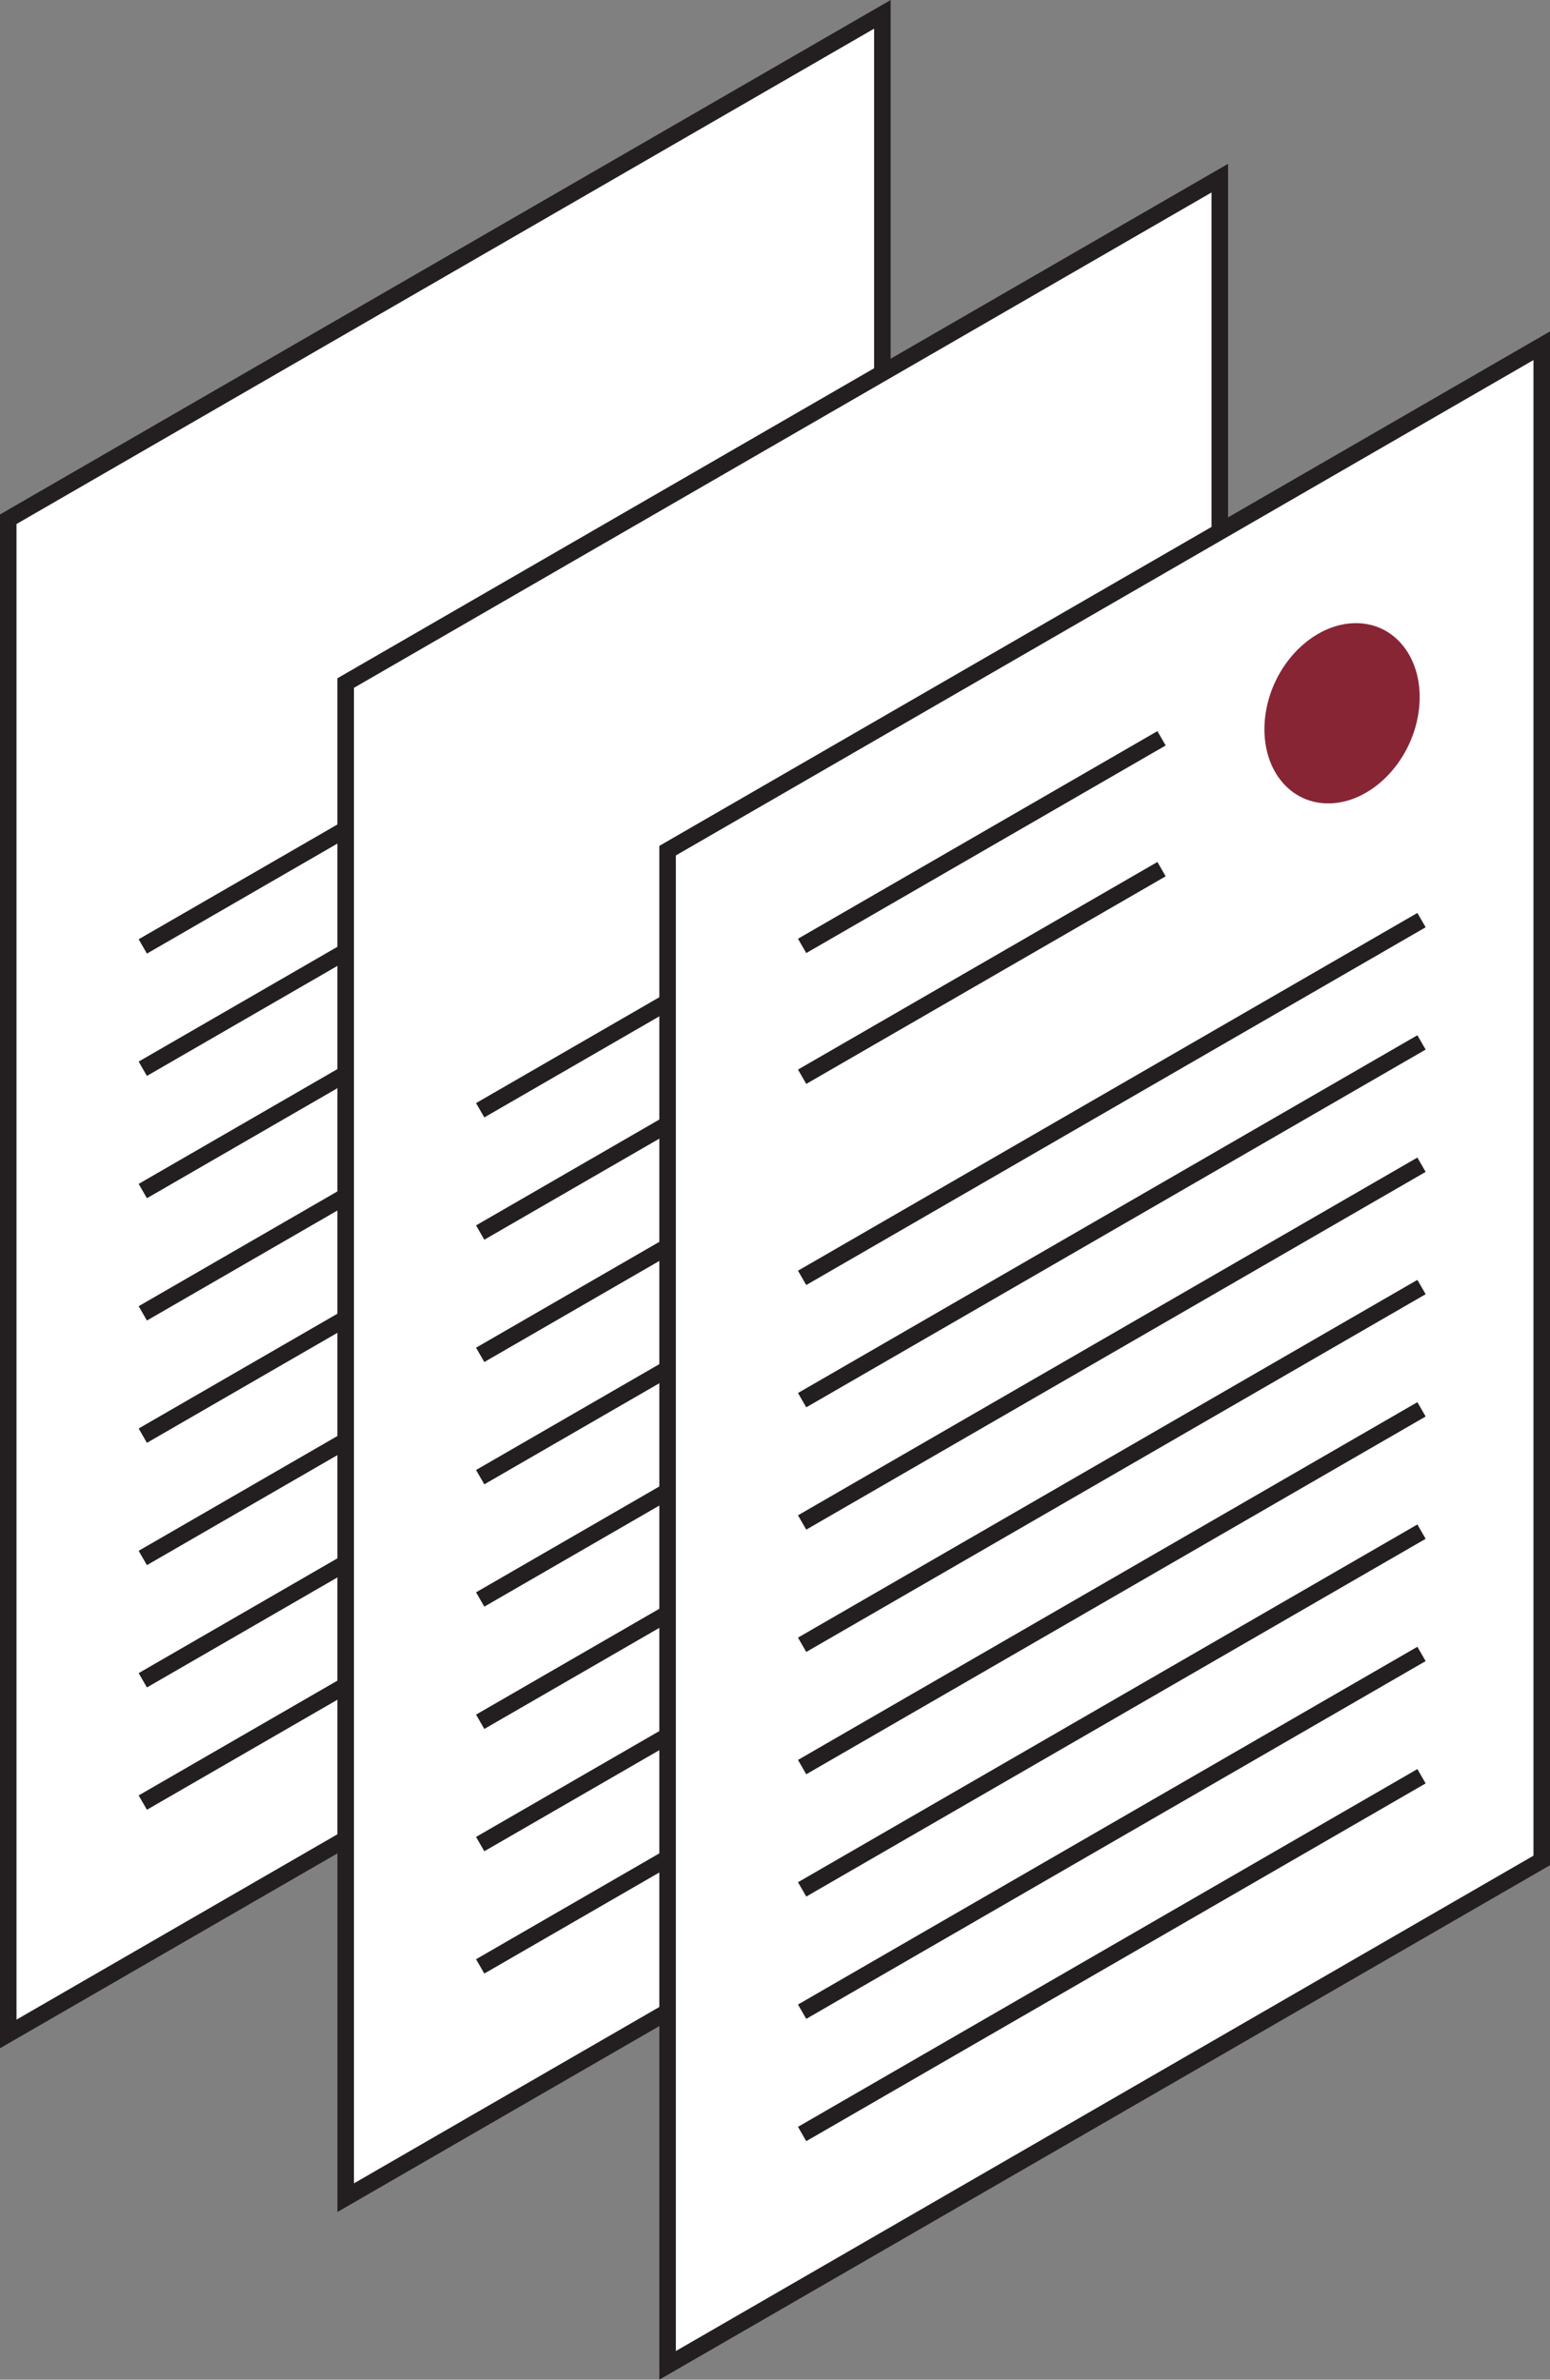 <svg xmlns="http://www.w3.org/2000/svg" xmlns:xlink="http://www.w3.org/1999/xlink" width="93.711" height="143.81" viewBox="0 0 93.711 143.81"><rect x="0" y="0" width="93.711" height="143.81" fill="#808080" stroke="none"/><defs><style>.a{fill:none;}.b{fill:#fff;stroke:#231f20;stroke-miterlimit:10;}.c{isolation:isolate;}.d{clip-path:url(#a);}.e{fill:#872534;}</style><clipPath id="a"><path class="a" d="M1197,442.774l1.674-10.893h9.238l-1.674,10.893Z" transform="translate(-1197.002 -431.881)"/></clipPath></defs><g transform="translate(-1084.602 -376.255)"><path class="b" d="M1085.1,407.634l52.849-30.512v91.537L1085.1,499.171Z" transform="translate(0 0)"/><line class="b" y1="21.62" x2="37.448" transform="translate(1093.235 411.83)"/><line class="b" y1="21.62" x2="37.448" transform="translate(1093.235 419.222)"/><line class="b" y1="21.62" x2="37.448" transform="translate(1093.235 426.613)"/><line class="b" y1="21.62" x2="37.448" transform="translate(1093.235 434.004)"/><line class="b" y1="21.62" x2="37.448" transform="translate(1093.235 441.395)"/><line class="b" y1="21.62" x2="37.448" transform="translate(1093.235 448.786)"/><line class="b" y1="21.62" x2="37.448" transform="translate(1093.235 456.178)"/><line class="b" y1="21.62" x2="37.448" transform="translate(1093.235 463.569)"/><path class="b" d="M1115.463,422.368l52.849-30.513v91.537L1115.463,513.9Z" transform="translate(-9.962 -4.835)"/><line class="b" y1="21.62" x2="37.448" transform="translate(1113.633 421.73)"/><line class="b" y1="21.62" x2="37.448" transform="translate(1113.633 429.121)"/><line class="b" y1="21.62" x2="37.448" transform="translate(1113.633 436.512)"/><line class="b" y1="21.62" x2="37.448" transform="translate(1113.633 443.903)"/><line class="b" y1="21.62" x2="37.448" transform="translate(1113.633 451.295)"/><line class="b" y1="21.62" x2="37.448" transform="translate(1113.633 458.686)"/><line class="b" y1="21.62" x2="37.448" transform="translate(1113.633 466.077)"/><line class="b" y1="21.62" x2="37.448" transform="translate(1113.633 473.468)"/><path class="b" d="M1144.432,437.444l52.849-30.513v91.537l-52.849,30.512Z" transform="translate(-19.468 -9.782)"/><line class="b" y1="21.62" x2="37.448" transform="translate(1133.097 431.859)"/><line class="b" y1="12.546" x2="21.73" transform="translate(1133.097 428.779)"/><line class="b" y1="12.546" x2="21.73" transform="translate(1133.097 420.872)"/><line class="b" y1="21.62" x2="37.448" transform="translate(1133.097 439.25)"/><line class="b" y1="21.62" x2="37.448" transform="translate(1133.097 446.641)"/><line class="b" y1="21.62" x2="37.448" transform="translate(1133.097 454.033)"/><line class="b" y1="21.62" x2="37.448" transform="translate(1133.097 461.424)"/><line class="b" y1="21.62" x2="37.448" transform="translate(1133.097 468.815)"/><line class="b" y1="21.62" x2="37.448" transform="translate(1133.097 476.206)"/><line class="b" y1="21.62" x2="37.448" transform="translate(1133.097 483.597)"/><g transform="translate(1160.284 413.913)"><g transform="translate(0 0)"><g class="c"><g class="d"><g transform="translate(0.761 0)"><path class="e" d="M1203.669,431.881c-2.551,0-5,2.435-5.458,5.444s1.233,5.449,3.784,5.449,4.992-2.442,5.454-5.449-1.229-5.444-3.78-5.444" transform="translate(-1198.135 -431.881)"/></g></g></g></g></g></g></svg>